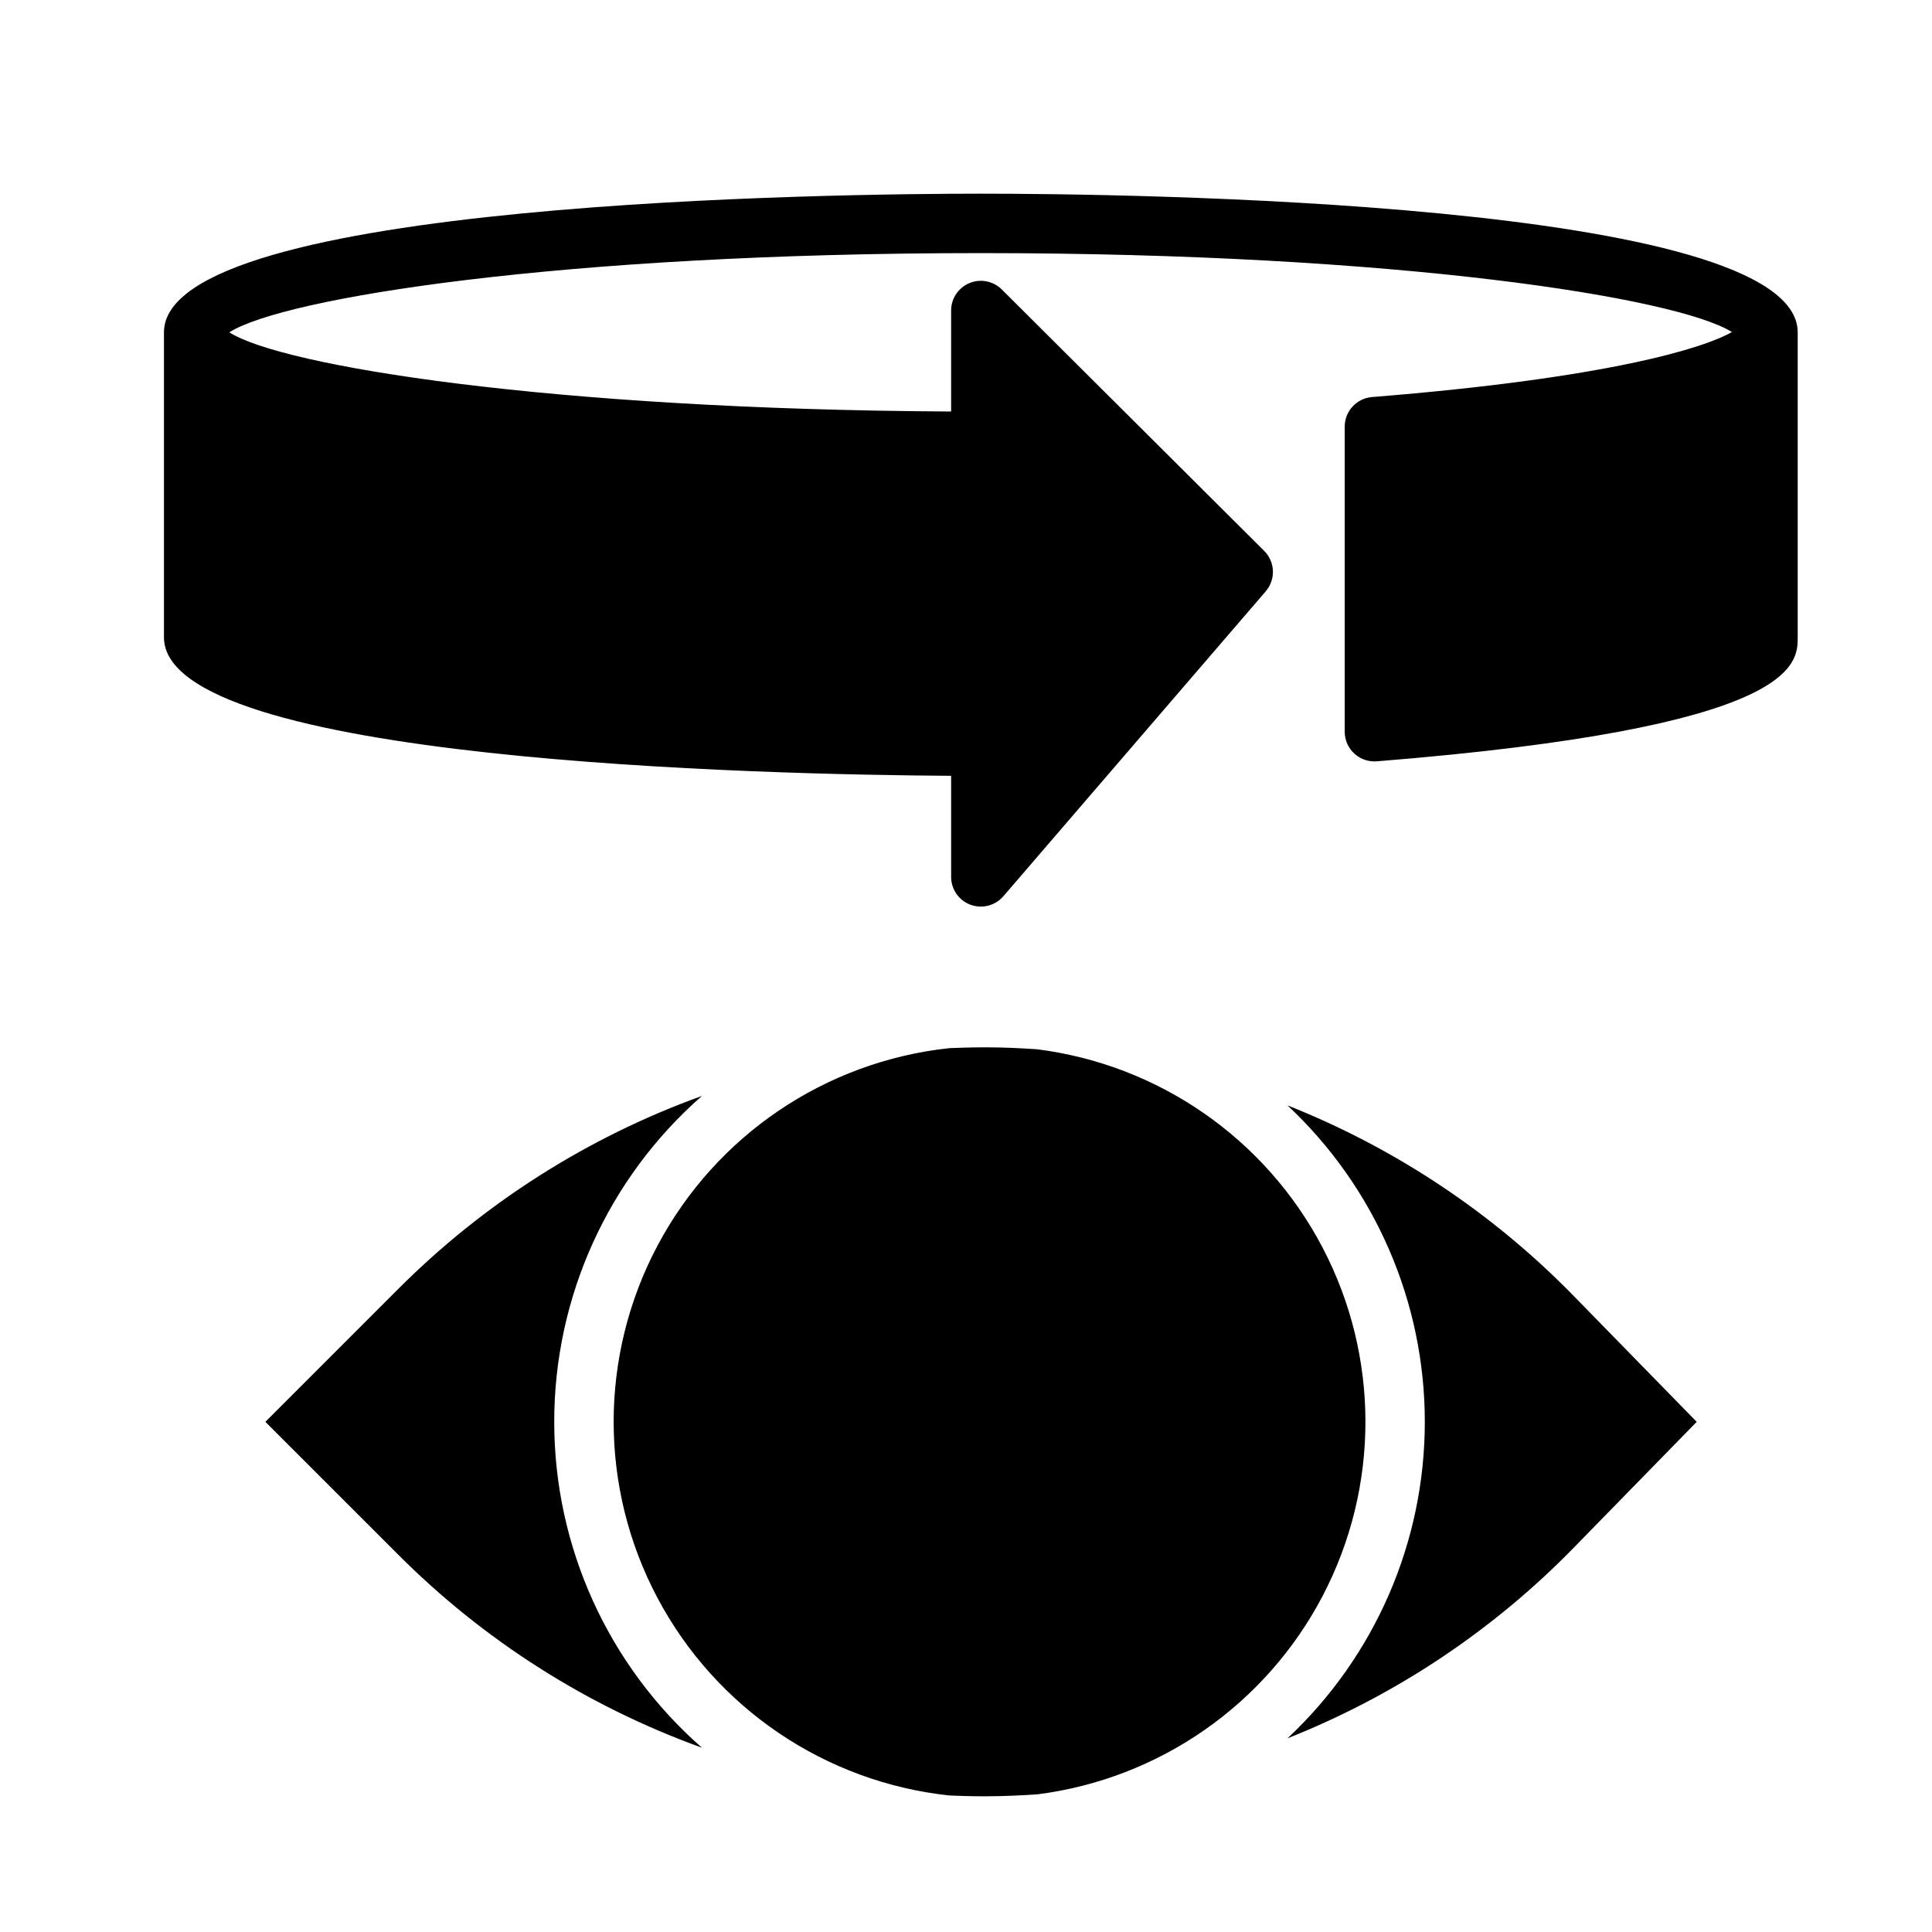 <?xml version="1.0" encoding="UTF-8"?>
<!-- Uploaded to: ICON Repo, www.svgrepo.com, Generator: ICON Repo Mixer Tools -->
<svg fill="#000000" width="800px" height="800px" version="1.1" viewBox="144 144 512 512" xmlns="http://www.w3.org/2000/svg">
 <g>
  <path d="m249.35 555.82-35.023-35.016 35.023-35.031v0.004c22.77-22.863 50.32-40.395 80.672-51.344-24.879 21.805-39.148 53.281-39.148 86.363 0 33.086 14.27 64.562 39.148 86.367-30.352-10.949-57.902-28.48-80.672-51.344zm169.54 63.703c-4.394 0.293-8.809 0.488-13.258 0.512h-1.281c-2.938 0-5.856-0.102-8.777-0.211v-0.004c-32.863-3.531-61.836-23.141-77.328-52.336-15.496-29.199-15.496-64.18 0-93.379 15.492-29.195 44.465-48.805 77.328-52.336 2.914-0.109 5.832-0.211 8.77-0.211h1.301c4.402 0 8.77 0.219 13.121 0.504v-0.004c32.332 4.07 60.625 23.711 75.738 52.582 15.113 28.871 15.137 63.312 0.059 92.203s-43.344 48.566-75.672 52.68zm142.29-65.488h0.004c-21.48 22.043-47.375 39.301-75.988 50.641 23.215-21.715 36.395-52.082 36.395-83.871 0-31.785-13.18-62.152-36.395-83.867 28.609 11.34 54.508 28.598 75.988 50.641l32.461 33.227z"/>
  <path d="m620.41 312.89v-80.82c0-34.969-180.33-36.742-216.48-36.742-36.148 0-216.48 1.773-216.48 36.742v80.82c0 32.883 159.61 36.406 208.61 36.707v26.789c0 3.293 2.047 6.238 5.133 7.383 0.879 0.32 1.805 0.484 2.738 0.488 2.293 0 4.473-1 5.969-2.738l69.535-80.812-0.004-0.004c2.695-3.125 2.516-7.801-0.406-10.711l-69.535-69.273c-2.254-2.246-5.637-2.918-8.574-1.699-2.938 1.223-4.856 4.09-4.856 7.269v26.766c-106.85-0.559-177.32-12.066-191.29-20.984 14.309-9.133 87.906-20.996 199.16-20.996 110.94 0 184.43 11.809 199.05 20.914-7.242 4.18-32.465 12.195-95.379 17.23l0.004 0.004c-4.102 0.328-7.254 3.758-7.242 7.871v80.789c-0.008 2.203 0.906 4.309 2.523 5.805 1.617 1.492 3.785 2.246 5.977 2.07 111.55-8.945 111.55-25.711 111.55-32.867z"/>
 </g>
</svg>